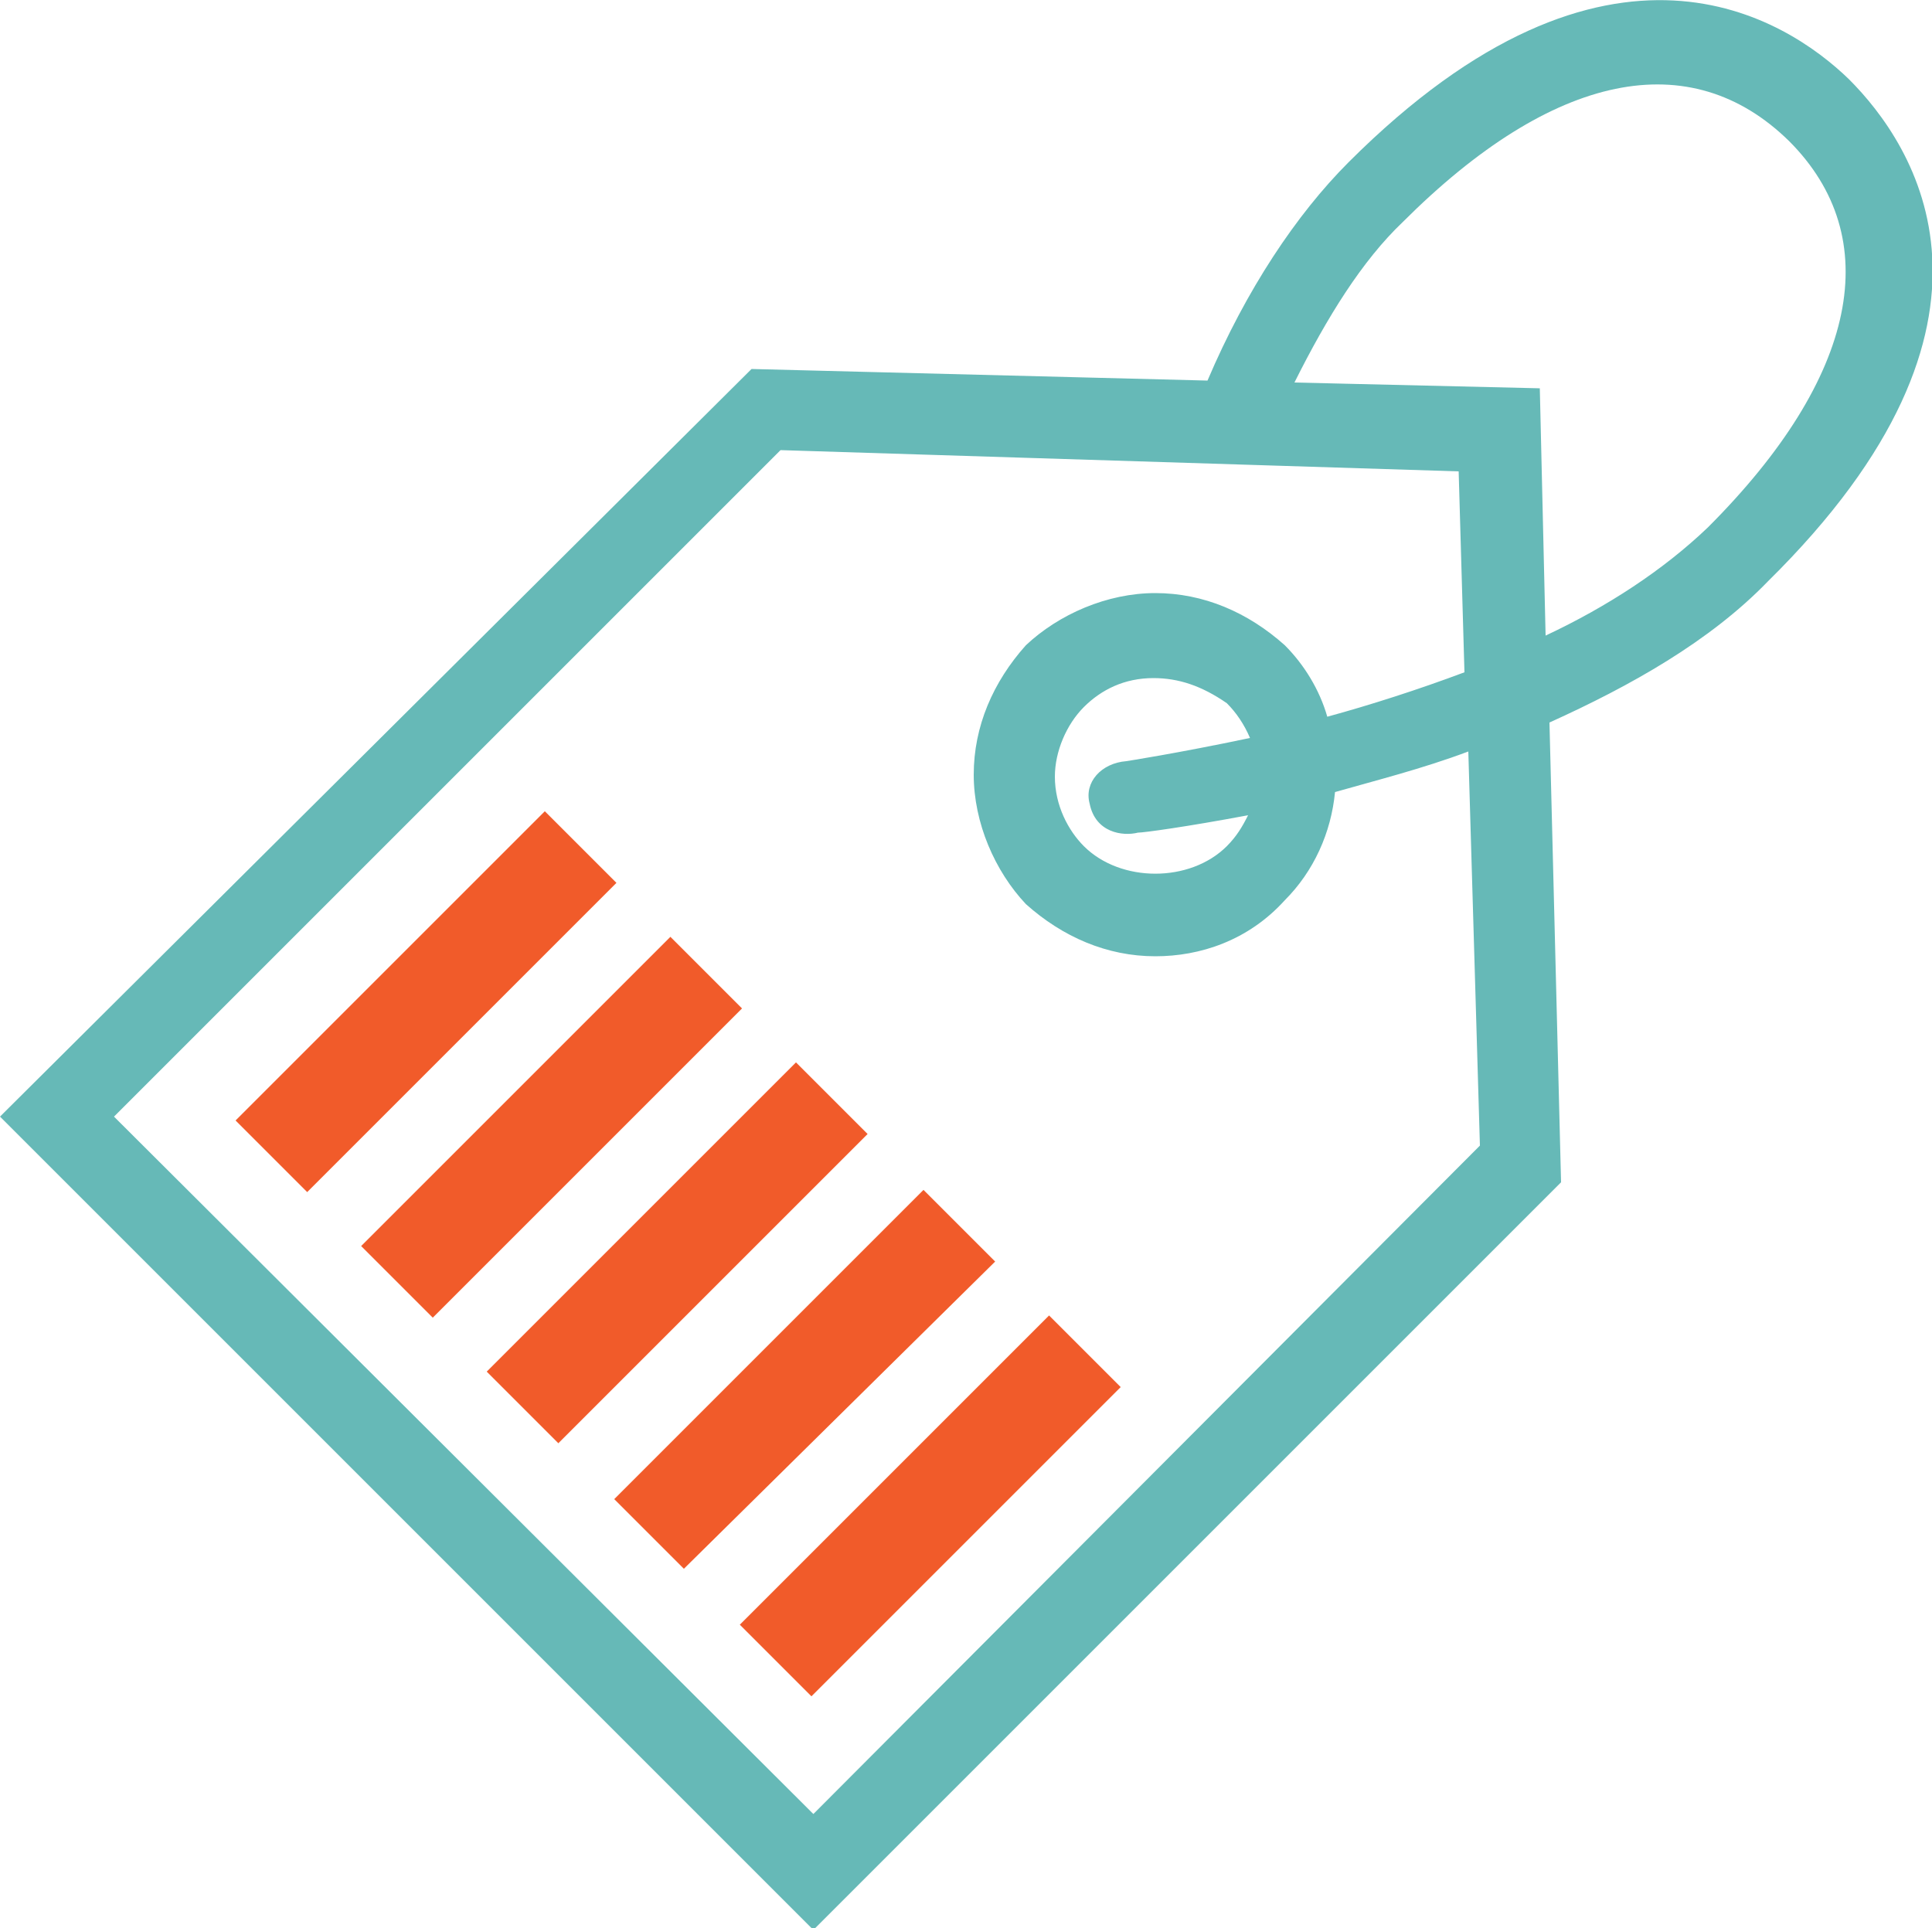 <?xml version="1.0" encoding="utf-8"?>
<!-- Generator: Adobe Illustrator 19.1.0, SVG Export Plug-In . SVG Version: 6.00 Build 0)  -->
<svg version="1.1" id="Layer_1" xmlns="http://www.w3.org/2000/svg" xmlns:xlink="http://www.w3.org/1999/xlink" x="0px" y="0px"
	 viewBox="0 0 100 99.8" style="enable-background:new 0 0 100 99.8;" xml:space="preserve">
<style type="text/css">
	.st0{fill:#F15B2A;stroke:#F15B2A;}
	.st1{fill:#66B9B7;}
</style>
<g>
	<path class="st0" d="M12.9,58l15.3-15.3l3,3L15.9,61L12.9,58L12.9,58z M19.4,64.5l15.3-15.3l3,3L22.4,67.5L19.4,64.5z M25.9,71
		l15.3-15.3l3,3L28.9,74L25.9,71z M32.5,77.6l15.3-15.3l3,3L35.4,80.5L32.5,77.6L32.5,77.6z M42,87.1l-3-3l15.3-15.3l3,3L42,87.1z"
		/>
	<path class="st1" d="M95.7,4.1C92.5,1,83.3-5.1,69.8,8.4c-2.7,2.7-5.3,6.6-7.3,11.3l-23.6-0.6L0,57.8l42.1,42.1l38.7-38.7
		l-0.6-23.8c4.2-1.9,8.3-4.2,11.3-7.3C105.2,16.6,99.1,7.5,95.7,4.1L95.7,4.1z M42.1,93.9L5.9,57.8l34.5-34.5l35.1,1.1l0.3,10.4
		c-2.4,0.9-4.9,1.7-7.1,2.3c-0.4-1.4-1.2-2.7-2.2-3.7c-1.9-1.7-4.2-2.7-6.7-2.7c-2.5,0-5,1.1-6.7,2.7c-1.7,1.9-2.7,4.2-2.7,6.7
		c0,2.5,1.1,5,2.7,6.7c1.9,1.7,4.2,2.7,6.7,2.7c2.3,0,4.8-0.8,6.7-2.9c1.5-1.5,2.4-3.5,2.6-5.6c2.1-0.6,4.5-1.2,6.9-2.1l0.6,20.4
		L42.1,93.9L42.1,93.9z M56.4,41.6c0.3,1.5,1.7,1.7,2.5,1.5c0.3,0,2.5-0.3,5.7-0.9c-0.3,0.6-0.6,1.1-1.1,1.6c-1.9,1.9-5.5,1.9-7.4,0
		c-0.8-0.8-1.5-2.1-1.5-3.6c0-1.3,0.6-2.7,1.5-3.6s2.1-1.5,3.6-1.5c1.3,0,2.5,0.4,3.8,1.3c0.5,0.5,0.9,1.1,1.2,1.8
		c-3.8,0.8-6.4,1.2-6.4,1.2C57,39.5,56.1,40.5,56.4,41.6z M80,32.9l-0.3-12.8L67,19.8c1.7-3.4,3.5-6.3,5.6-8.3
		c7.8-7.8,14.9-9.2,20-4.2c5,5,3.6,12.2-4.2,20C86.1,29.5,83.2,31.4,80,32.9L80,32.9z"/>
</g>
</svg>
